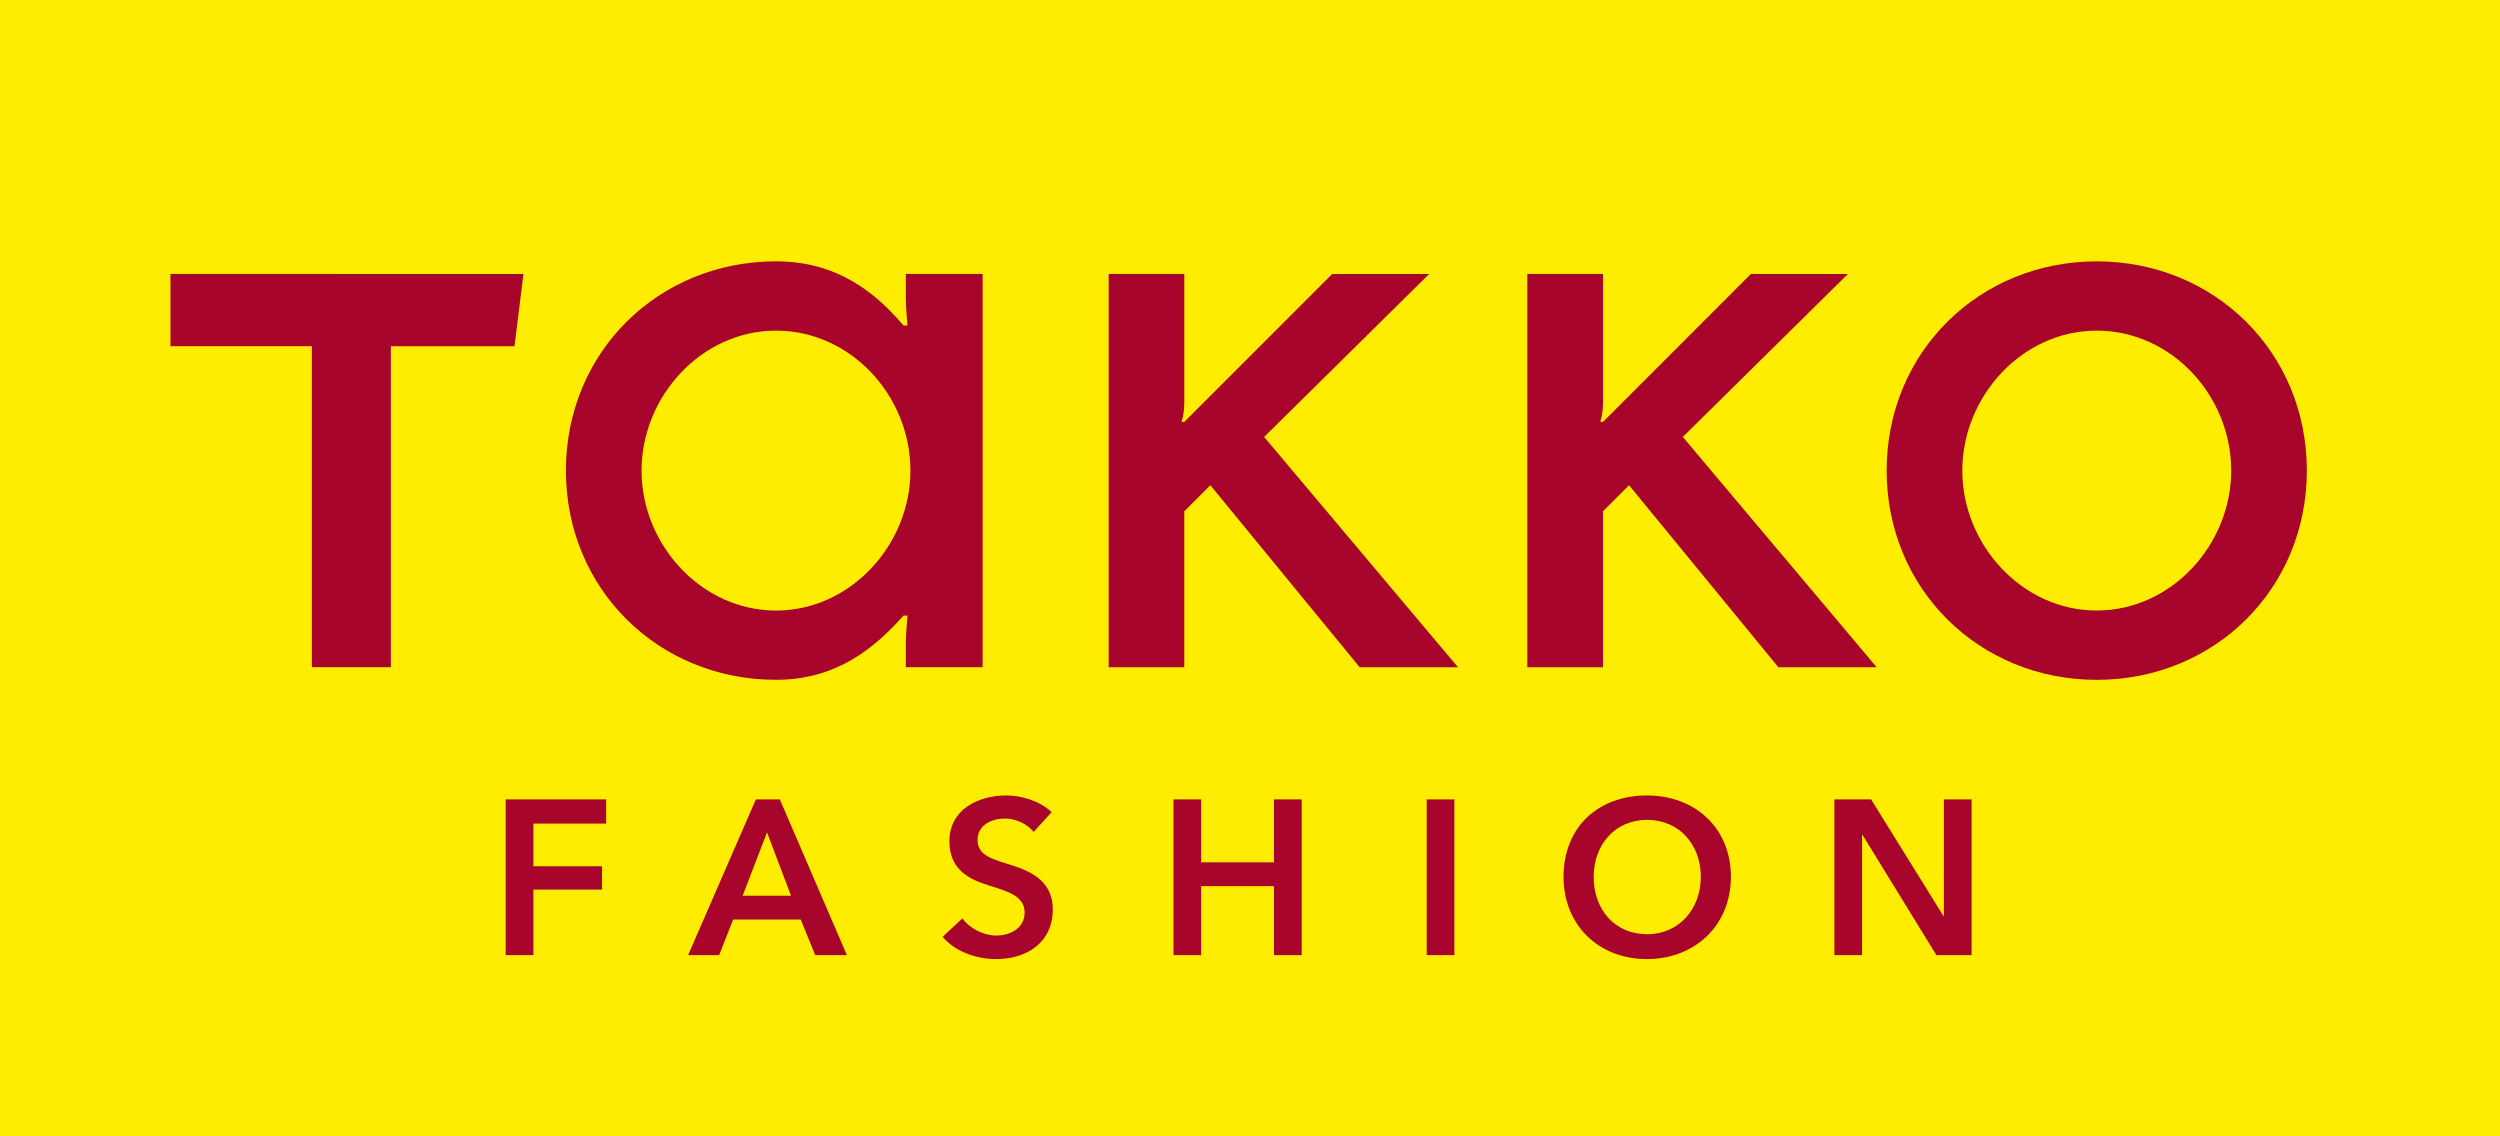 <svg xmlns="http://www.w3.org/2000/svg" viewBox="0 0 663.86 301.75" fill="#a8052c"><path d="M0,301.75h663.86V0H0v301.75Z" fill="#ffed00"/><path d="M134.28,253.63h7.36v-17.4h18.22v-6.19h-18.22v-11.34h19.33v-6.42h-26.69v41.35ZM182.72,253.63h8.24l3.73-9.46h17.93l3.86,9.46h8.41l-17.81-41.35h-6.37l-17.99,41.35ZM197.2,237.86l6.48-16.82,6.37,16.82h-12.85ZM279.26,215.66c-3.16-2.96-7.89-4.43-12.03-4.43-7.48,0-15.12,3.73-15.12,12.15,0,7.7,5.43,10.16,10.45,11.73,5.2,1.64,9.52,2.87,9.52,7.19s-4.03,6.13-7.48,6.13c-3.27,0-7.01-1.76-9.05-4.56l-5.25,4.9c3.27,3.86,8.82,5.91,14.19,5.91,8.12,0,15.07-4.33,15.07-13.21,0-8.11-6.77-10.45-12.09-12.09-4.68-1.45-7.89-2.56-7.89-6.35,0-4.05,3.92-5.68,7.3-5.68,2.92,0,6.01,1.52,7.59,3.57l4.79-5.27h0ZM311.6,253.63h7.36v-18.33h19.33v18.33h7.37v-41.35h-7.37v16.7h-19.33v-16.7h-7.36v41.35ZM378.85,253.63h7.35v-41.35h-7.35v41.35ZM415.19,232.84c0,12.9,9.4,21.84,22.14,21.84s22.3-8.95,22.3-21.84-9.41-21.61-22.3-21.61-22.14,8.35-22.14,21.61M423.19,232.84c0-8.53,5.67-15.13,14.2-15.13s14.25,6.6,14.25,15.13-5.78,15.24-14.25,15.24-14.2-6.42-14.2-15.24M487.11,253.63h7.35v-31.94h.11l19.63,31.94h9.35v-41.35h-7.37v30.96h-.11l-19.21-30.96h-9.75v41.35h0Z"/><path d="M612.57,124.96c0-31.46-24.55-55.56-55.79-55.56s-55.79,24.1-55.79,55.56,24.56,55.57,55.79,55.57,55.79-24.12,55.79-55.57M592.48,124.96c0,19.64-15.84,37.16-35.7,37.16s-35.7-17.52-35.7-37.16,15.83-37.16,35.7-37.16,35.7,17.3,35.7,37.16"/><path d="M314.48,72.75h-20.08v104.43h20.08v-41.41l6.92-6.92,39.65,48.33h26.11l-51.48-61.15,43.83-43.28h-25.76l-39.26,39.27h-.77s.77-1.66.77-5.53v-33.74Z"/><path d="M425.66,72.75h-20.09v104.43h20.09v-41.41l6.92-6.92,39.65,48.33h26.11l-51.48-61.15,43.84-43.28h-25.76l-39.26,39.27h-.77s.77-1.66.77-5.53v-33.74Z"/><path d="M260.93,177.18v-104.43h-20.4s0,3.79,0,6.35c0,2.56.45,7.34.45,7.34h-1.06c-7.56-8.88-17.7-17.04-33.86-17.04-31.24,0-55.79,24.1-55.79,55.56s24.55,55.56,55.79,55.56c16.16,0,26.29-8.56,33.86-17.05h1.06s-.45,5.05-.45,7.35c0,4.05,0,6.35,0,6.35h20.4ZM241.76,124.92v.09c-.03,19.62-15.86,37.12-35.7,37.12s-35.7-17.53-35.7-37.16,15.84-37.17,35.7-37.17,35.67,17.28,35.7,37.12"/><path d="M103.79,91.94h32.83l2.38-19.19H45.26v19.19h37.55v85.24h20.98v-85.24h0Z"/></svg>